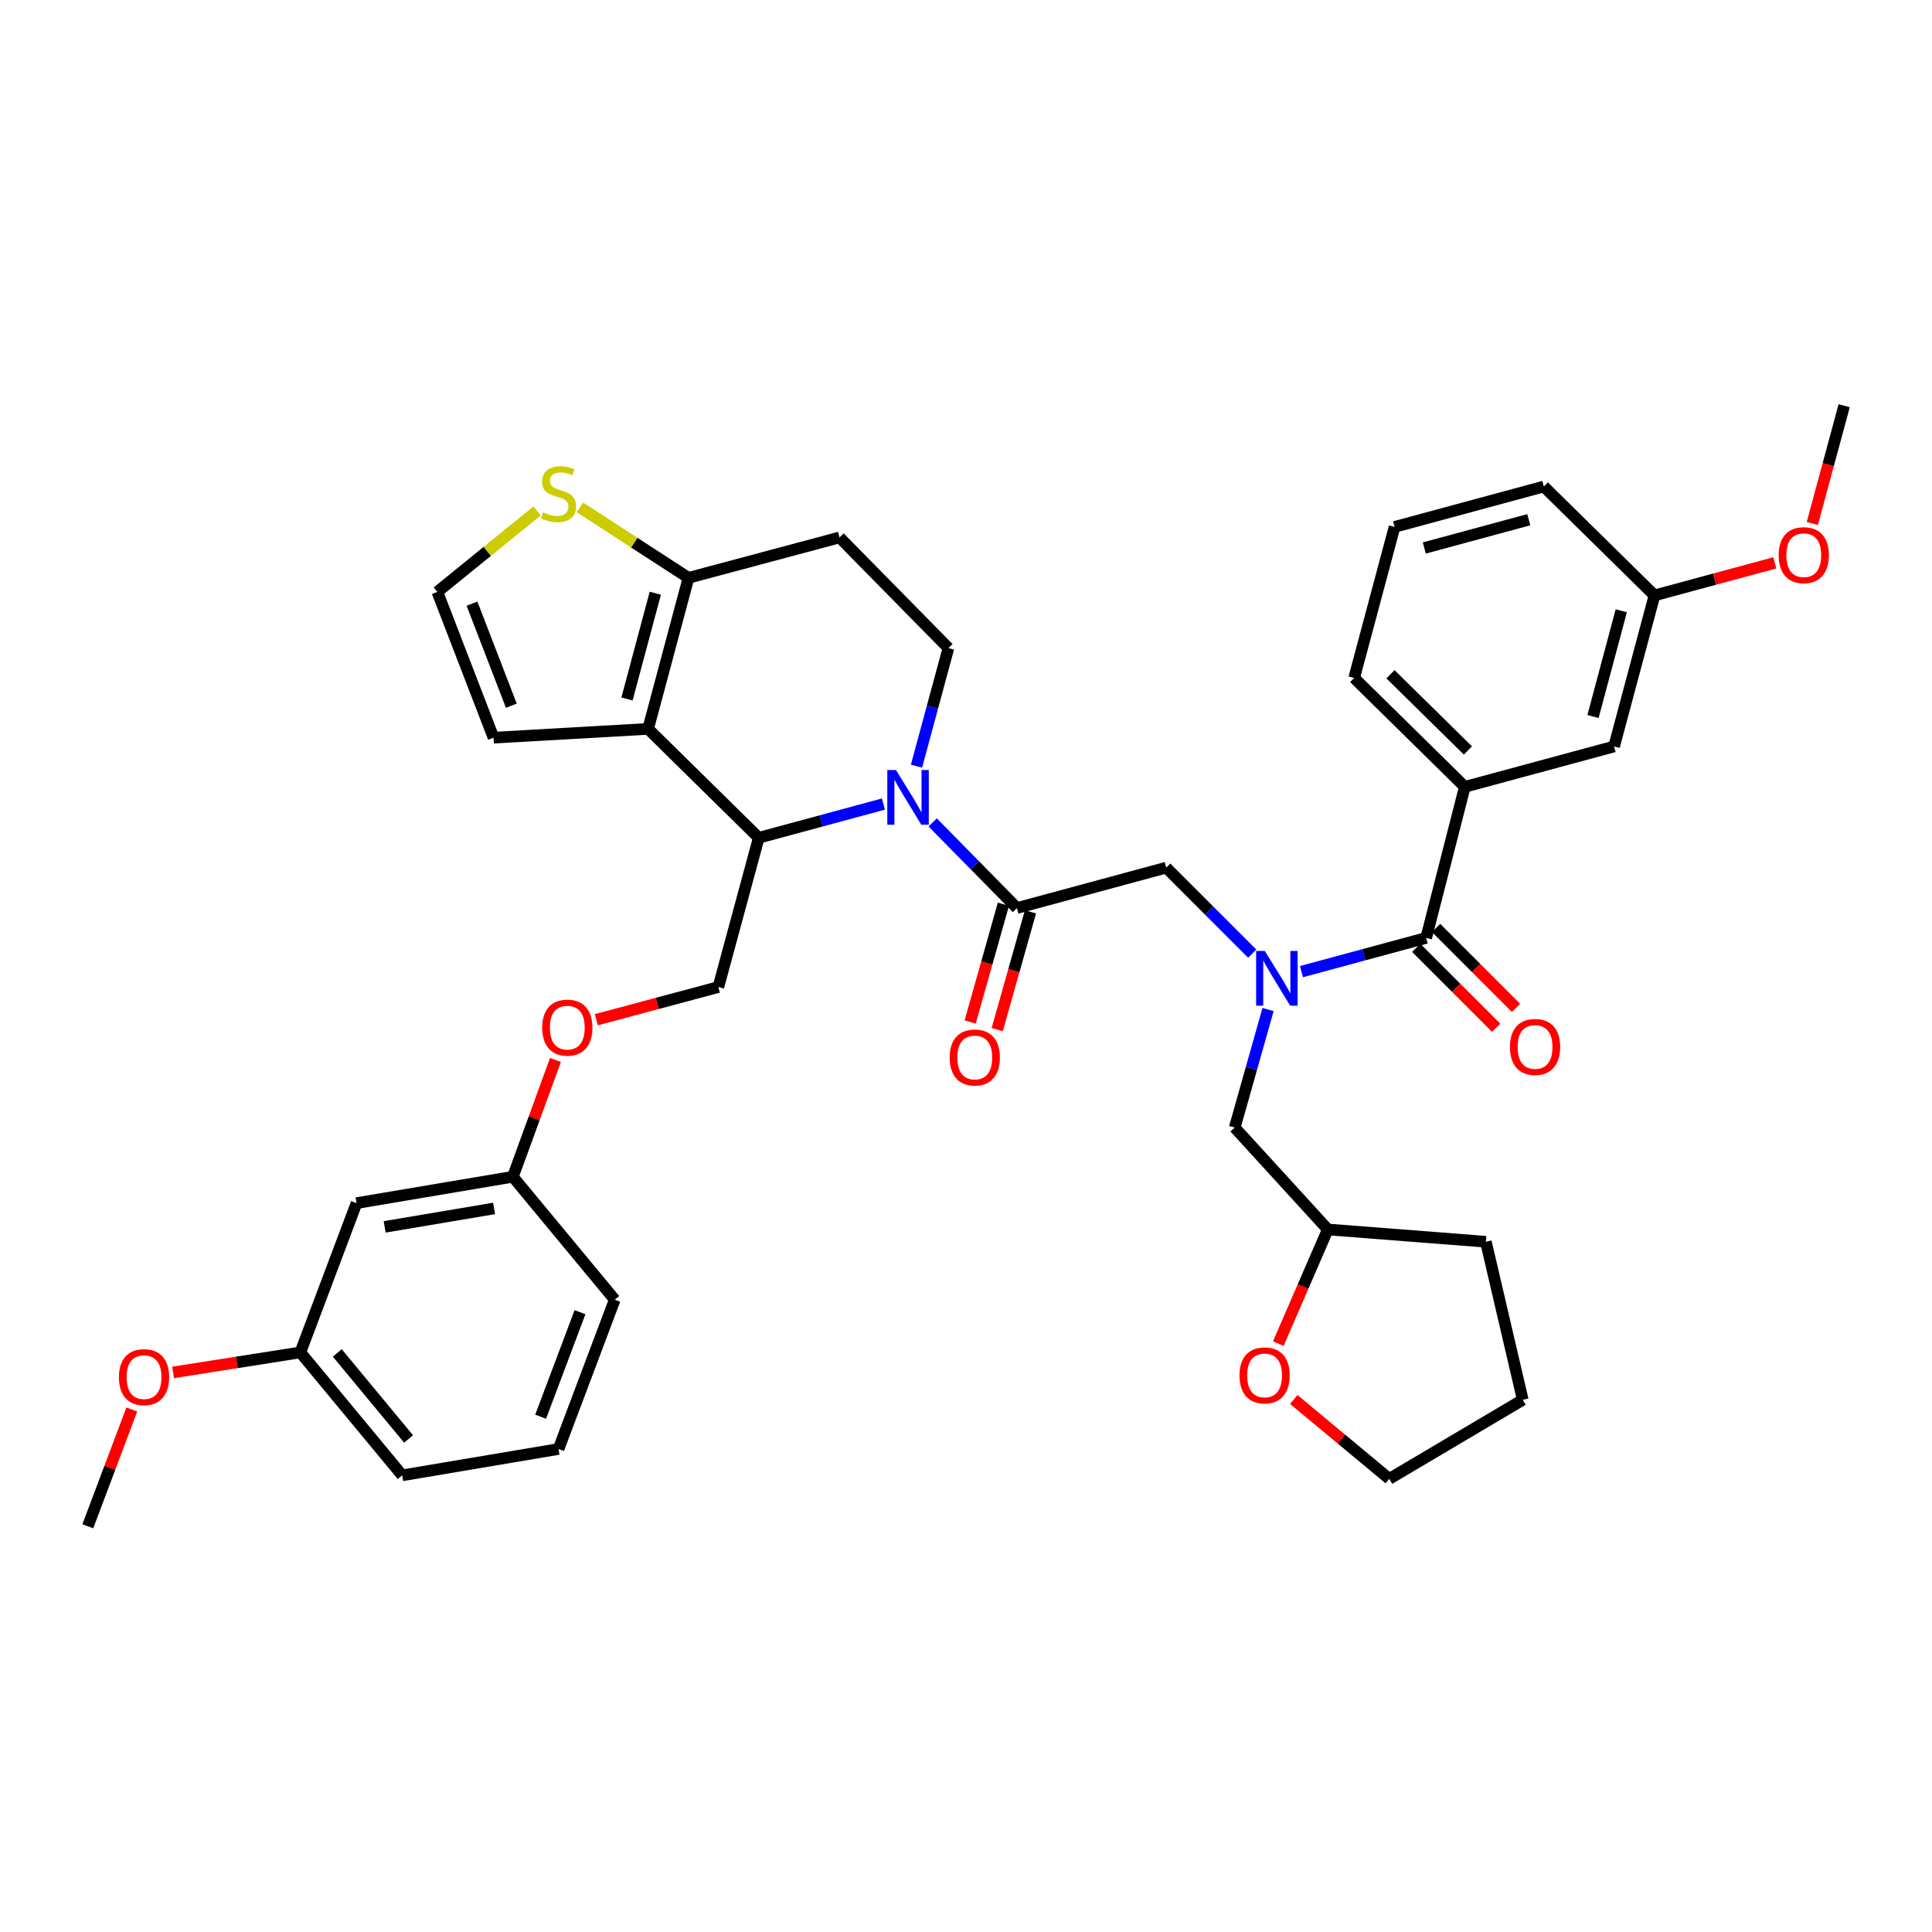 <?xml version='1.0' encoding='iso-8859-1'?>
<svg version='1.1' baseProfile='full'
              xmlns='http://www.w3.org/2000/svg'
                      xmlns:rdkit='http://www.rdkit.org/xml'
                      xmlns:xlink='http://www.w3.org/1999/xlink'
                  xml:space='preserve'
width='1000px' height='1000px' viewBox='0 0 1000 1000'>
<!-- END OF HEADER -->
<rect style='opacity:1.0;fill:#FFFFFF;stroke:none' width='1000' height='1000' x='0' y='0'> </rect>
<path class='bond-0' d='M 721.82,272.731 L 799.085,251.818' style='fill:none;fill-rule:evenodd;stroke:#000000;stroke-width:6px;stroke-linecap:butt;stroke-linejoin:miter;stroke-opacity:1' />
<path class='bond-0' d='M 737.212,283.64 L 791.297,269.001' style='fill:none;fill-rule:evenodd;stroke:#000000;stroke-width:6px;stroke-linecap:butt;stroke-linejoin:miter;stroke-opacity:1' />
<path class='bond-1' d='M 721.82,272.731 L 700.907,350.91' style='fill:none;fill-rule:evenodd;stroke:#000000;stroke-width:6px;stroke-linecap:butt;stroke-linejoin:miter;stroke-opacity:1' />
<path class='bond-2' d='M 648.144,493.597 L 625.889,471.343' style='fill:none;fill-rule:evenodd;stroke:#0000FF;stroke-width:6px;stroke-linecap:butt;stroke-linejoin:miter;stroke-opacity:1' />
<path class='bond-2' d='M 625.889,471.343 L 603.635,449.088' style='fill:none;fill-rule:evenodd;stroke:#000000;stroke-width:6px;stroke-linecap:butt;stroke-linejoin:miter;stroke-opacity:1' />
<path class='bond-3' d='M 673.65,502.915 L 705.916,494.186' style='fill:none;fill-rule:evenodd;stroke:#0000FF;stroke-width:6px;stroke-linecap:butt;stroke-linejoin:miter;stroke-opacity:1' />
<path class='bond-3' d='M 705.916,494.186 L 738.182,485.457' style='fill:none;fill-rule:evenodd;stroke:#000000;stroke-width:6px;stroke-linecap:butt;stroke-linejoin:miter;stroke-opacity:1' />
<path class='bond-4' d='M 656.344,522.529 L 647.717,553.082' style='fill:none;fill-rule:evenodd;stroke:#0000FF;stroke-width:6px;stroke-linecap:butt;stroke-linejoin:miter;stroke-opacity:1' />
<path class='bond-4' d='M 647.717,553.082 L 639.09,583.635' style='fill:none;fill-rule:evenodd;stroke:#000000;stroke-width:6px;stroke-linecap:butt;stroke-linejoin:miter;stroke-opacity:1' />
<path class='bond-5' d='M 733.037,490.602 L 753.721,511.286' style='fill:none;fill-rule:evenodd;stroke:#000000;stroke-width:6px;stroke-linecap:butt;stroke-linejoin:miter;stroke-opacity:1' />
<path class='bond-5' d='M 753.721,511.286 L 774.405,531.97' style='fill:none;fill-rule:evenodd;stroke:#FF0000;stroke-width:6px;stroke-linecap:butt;stroke-linejoin:miter;stroke-opacity:1' />
<path class='bond-5' d='M 743.326,480.313 L 764.01,500.997' style='fill:none;fill-rule:evenodd;stroke:#000000;stroke-width:6px;stroke-linecap:butt;stroke-linejoin:miter;stroke-opacity:1' />
<path class='bond-5' d='M 764.01,500.997 L 784.694,521.68' style='fill:none;fill-rule:evenodd;stroke:#FF0000;stroke-width:6px;stroke-linecap:butt;stroke-linejoin:miter;stroke-opacity:1' />
<path class='bond-6' d='M 738.182,485.457 L 758.181,407.27' style='fill:none;fill-rule:evenodd;stroke:#000000;stroke-width:6px;stroke-linecap:butt;stroke-linejoin:miter;stroke-opacity:1' />
<path class='bond-7' d='M 700.907,350.91 L 758.181,407.27' style='fill:none;fill-rule:evenodd;stroke:#000000;stroke-width:6px;stroke-linecap:butt;stroke-linejoin:miter;stroke-opacity:1' />
<path class='bond-7' d='M 719.704,348.993 L 759.796,388.445' style='fill:none;fill-rule:evenodd;stroke:#000000;stroke-width:6px;stroke-linecap:butt;stroke-linejoin:miter;stroke-opacity:1' />
<path class='bond-8' d='M 758.181,407.27 L 835.455,386.366' style='fill:none;fill-rule:evenodd;stroke:#000000;stroke-width:6px;stroke-linecap:butt;stroke-linejoin:miter;stroke-opacity:1' />
<path class='bond-9' d='M 661.649,695.444 L 674.459,665.905' style='fill:none;fill-rule:evenodd;stroke:#FF0000;stroke-width:6px;stroke-linecap:butt;stroke-linejoin:miter;stroke-opacity:1' />
<path class='bond-9' d='M 674.459,665.905 L 687.27,636.366' style='fill:none;fill-rule:evenodd;stroke:#000000;stroke-width:6px;stroke-linecap:butt;stroke-linejoin:miter;stroke-opacity:1' />
<path class='bond-10' d='M 669.645,724.367 L 694.366,744.912' style='fill:none;fill-rule:evenodd;stroke:#FF0000;stroke-width:6px;stroke-linecap:butt;stroke-linejoin:miter;stroke-opacity:1' />
<path class='bond-10' d='M 694.366,744.912 L 719.088,765.457' style='fill:none;fill-rule:evenodd;stroke:#000000;stroke-width:6px;stroke-linecap:butt;stroke-linejoin:miter;stroke-opacity:1' />
<path class='bond-11' d='M 687.27,636.366 L 639.09,583.635' style='fill:none;fill-rule:evenodd;stroke:#000000;stroke-width:6px;stroke-linecap:butt;stroke-linejoin:miter;stroke-opacity:1' />
<path class='bond-12' d='M 687.27,636.366 L 769.086,642.728' style='fill:none;fill-rule:evenodd;stroke:#000000;stroke-width:6px;stroke-linecap:butt;stroke-linejoin:miter;stroke-opacity:1' />
<path class='bond-13' d='M 457.26,416.175 L 424.994,424.908' style='fill:none;fill-rule:evenodd;stroke:#0000FF;stroke-width:6px;stroke-linecap:butt;stroke-linejoin:miter;stroke-opacity:1' />
<path class='bond-13' d='M 424.994,424.908 L 392.728,433.64' style='fill:none;fill-rule:evenodd;stroke:#000000;stroke-width:6px;stroke-linecap:butt;stroke-linejoin:miter;stroke-opacity:1' />
<path class='bond-14' d='M 482.75,425.682 L 504.556,447.842' style='fill:none;fill-rule:evenodd;stroke:#0000FF;stroke-width:6px;stroke-linecap:butt;stroke-linejoin:miter;stroke-opacity:1' />
<path class='bond-14' d='M 504.556,447.842 L 526.361,470.001' style='fill:none;fill-rule:evenodd;stroke:#000000;stroke-width:6px;stroke-linecap:butt;stroke-linejoin:miter;stroke-opacity:1' />
<path class='bond-15' d='M 474.373,396.566 L 482.639,366.01' style='fill:none;fill-rule:evenodd;stroke:#0000FF;stroke-width:6px;stroke-linecap:butt;stroke-linejoin:miter;stroke-opacity:1' />
<path class='bond-15' d='M 482.639,366.01 L 490.906,335.454' style='fill:none;fill-rule:evenodd;stroke:#000000;stroke-width:6px;stroke-linecap:butt;stroke-linejoin:miter;stroke-opacity:1' />
<path class='bond-16' d='M 519.36,468.024 L 510.756,498.497' style='fill:none;fill-rule:evenodd;stroke:#000000;stroke-width:6px;stroke-linecap:butt;stroke-linejoin:miter;stroke-opacity:1' />
<path class='bond-16' d='M 510.756,498.497 L 502.151,528.97' style='fill:none;fill-rule:evenodd;stroke:#FF0000;stroke-width:6px;stroke-linecap:butt;stroke-linejoin:miter;stroke-opacity:1' />
<path class='bond-16' d='M 533.363,471.978 L 524.759,502.451' style='fill:none;fill-rule:evenodd;stroke:#000000;stroke-width:6px;stroke-linecap:butt;stroke-linejoin:miter;stroke-opacity:1' />
<path class='bond-16' d='M 524.759,502.451 L 516.155,532.924' style='fill:none;fill-rule:evenodd;stroke:#FF0000;stroke-width:6px;stroke-linecap:butt;stroke-linejoin:miter;stroke-opacity:1' />
<path class='bond-17' d='M 526.361,470.001 L 603.635,449.088' style='fill:none;fill-rule:evenodd;stroke:#000000;stroke-width:6px;stroke-linecap:butt;stroke-linejoin:miter;stroke-opacity:1' />
<path class='bond-18' d='M 392.728,433.64 L 335.454,377.271' style='fill:none;fill-rule:evenodd;stroke:#000000;stroke-width:6px;stroke-linecap:butt;stroke-linejoin:miter;stroke-opacity:1' />
<path class='bond-19' d='M 392.728,433.64 L 371.823,510.905' style='fill:none;fill-rule:evenodd;stroke:#000000;stroke-width:6px;stroke-linecap:butt;stroke-linejoin:miter;stroke-opacity:1' />
<path class='bond-20' d='M 490.906,335.454 L 434.545,278.18' style='fill:none;fill-rule:evenodd;stroke:#000000;stroke-width:6px;stroke-linecap:butt;stroke-linejoin:miter;stroke-opacity:1' />
<path class='bond-21' d='M 434.545,278.18 L 356.367,299.093' style='fill:none;fill-rule:evenodd;stroke:#000000;stroke-width:6px;stroke-linecap:butt;stroke-linejoin:miter;stroke-opacity:1' />
<path class='bond-22' d='M 335.454,377.271 L 356.367,299.093' style='fill:none;fill-rule:evenodd;stroke:#000000;stroke-width:6px;stroke-linecap:butt;stroke-linejoin:miter;stroke-opacity:1' />
<path class='bond-22' d='M 324.534,361.784 L 339.173,307.059' style='fill:none;fill-rule:evenodd;stroke:#000000;stroke-width:6px;stroke-linecap:butt;stroke-linejoin:miter;stroke-opacity:1' />
<path class='bond-23' d='M 335.454,377.271 L 255.456,381.823' style='fill:none;fill-rule:evenodd;stroke:#000000;stroke-width:6px;stroke-linecap:butt;stroke-linejoin:miter;stroke-opacity:1' />
<path class='bond-24' d='M 356.367,299.093 L 328.272,280.869' style='fill:none;fill-rule:evenodd;stroke:#000000;stroke-width:6px;stroke-linecap:butt;stroke-linejoin:miter;stroke-opacity:1' />
<path class='bond-24' d='M 328.272,280.869 L 300.178,262.646' style='fill:none;fill-rule:evenodd;stroke:#CCCC00;stroke-width:6px;stroke-linecap:butt;stroke-linejoin:miter;stroke-opacity:1' />
<path class='bond-25' d='M 277.993,264.465 L 252.178,285.416' style='fill:none;fill-rule:evenodd;stroke:#CCCC00;stroke-width:6px;stroke-linecap:butt;stroke-linejoin:miter;stroke-opacity:1' />
<path class='bond-25' d='M 252.178,285.416 L 226.362,306.368' style='fill:none;fill-rule:evenodd;stroke:#000000;stroke-width:6px;stroke-linecap:butt;stroke-linejoin:miter;stroke-opacity:1' />
<path class='bond-26' d='M 226.362,306.368 L 255.456,381.823' style='fill:none;fill-rule:evenodd;stroke:#000000;stroke-width:6px;stroke-linecap:butt;stroke-linejoin:miter;stroke-opacity:1' />
<path class='bond-26' d='M 244.303,312.451 L 264.669,365.27' style='fill:none;fill-rule:evenodd;stroke:#000000;stroke-width:6px;stroke-linecap:butt;stroke-linejoin:miter;stroke-opacity:1' />
<path class='bond-27' d='M 155.459,700.002 L 208.182,763.638' style='fill:none;fill-rule:evenodd;stroke:#000000;stroke-width:6px;stroke-linecap:butt;stroke-linejoin:miter;stroke-opacity:1' />
<path class='bond-27' d='M 174.573,700.264 L 211.478,744.809' style='fill:none;fill-rule:evenodd;stroke:#000000;stroke-width:6px;stroke-linecap:butt;stroke-linejoin:miter;stroke-opacity:1' />
<path class='bond-28' d='M 155.459,700.002 L 184.545,622.729' style='fill:none;fill-rule:evenodd;stroke:#000000;stroke-width:6px;stroke-linecap:butt;stroke-linejoin:miter;stroke-opacity:1' />
<path class='bond-29' d='M 155.459,700.002 L 122.528,705.181' style='fill:none;fill-rule:evenodd;stroke:#000000;stroke-width:6px;stroke-linecap:butt;stroke-linejoin:miter;stroke-opacity:1' />
<path class='bond-29' d='M 122.528,705.181 L 89.596,710.36' style='fill:none;fill-rule:evenodd;stroke:#FF0000;stroke-width:6px;stroke-linecap:butt;stroke-linejoin:miter;stroke-opacity:1' />
<path class='bond-30' d='M 308.659,527.8 L 340.241,519.352' style='fill:none;fill-rule:evenodd;stroke:#FF0000;stroke-width:6px;stroke-linecap:butt;stroke-linejoin:miter;stroke-opacity:1' />
<path class='bond-30' d='M 340.241,519.352 L 371.823,510.905' style='fill:none;fill-rule:evenodd;stroke:#000000;stroke-width:6px;stroke-linecap:butt;stroke-linejoin:miter;stroke-opacity:1' />
<path class='bond-31' d='M 287.503,548.634 L 276.48,578.863' style='fill:none;fill-rule:evenodd;stroke:#FF0000;stroke-width:6px;stroke-linecap:butt;stroke-linejoin:miter;stroke-opacity:1' />
<path class='bond-31' d='M 276.48,578.863 L 265.456,609.091' style='fill:none;fill-rule:evenodd;stroke:#000000;stroke-width:6px;stroke-linecap:butt;stroke-linejoin:miter;stroke-opacity:1' />
<path class='bond-32' d='M 208.182,763.638 L 289.093,750' style='fill:none;fill-rule:evenodd;stroke:#000000;stroke-width:6px;stroke-linecap:butt;stroke-linejoin:miter;stroke-opacity:1' />
<path class='bond-33' d='M 289.093,750 L 318.187,672.727' style='fill:none;fill-rule:evenodd;stroke:#000000;stroke-width:6px;stroke-linecap:butt;stroke-linejoin:miter;stroke-opacity:1' />
<path class='bond-33' d='M 279.839,733.282 L 300.205,679.191' style='fill:none;fill-rule:evenodd;stroke:#000000;stroke-width:6px;stroke-linecap:butt;stroke-linejoin:miter;stroke-opacity:1' />
<path class='bond-34' d='M 318.187,672.727 L 265.456,609.091' style='fill:none;fill-rule:evenodd;stroke:#000000;stroke-width:6px;stroke-linecap:butt;stroke-linejoin:miter;stroke-opacity:1' />
<path class='bond-35' d='M 265.456,609.091 L 184.545,622.729' style='fill:none;fill-rule:evenodd;stroke:#000000;stroke-width:6px;stroke-linecap:butt;stroke-linejoin:miter;stroke-opacity:1' />
<path class='bond-35' d='M 255.738,625.485 L 199.1,635.032' style='fill:none;fill-rule:evenodd;stroke:#000000;stroke-width:6px;stroke-linecap:butt;stroke-linejoin:miter;stroke-opacity:1' />
<path class='bond-36' d='M 68.214,729.55 L 56.834,759.775' style='fill:none;fill-rule:evenodd;stroke:#FF0000;stroke-width:6px;stroke-linecap:butt;stroke-linejoin:miter;stroke-opacity:1' />
<path class='bond-36' d='M 56.834,759.775 L 45.455,789.999' style='fill:none;fill-rule:evenodd;stroke:#000000;stroke-width:6px;stroke-linecap:butt;stroke-linejoin:miter;stroke-opacity:1' />
<path class='bond-37' d='M 719.088,765.457 L 788.18,724.544' style='fill:none;fill-rule:evenodd;stroke:#000000;stroke-width:6px;stroke-linecap:butt;stroke-linejoin:miter;stroke-opacity:1' />
<path class='bond-38' d='M 769.086,642.728 L 788.18,724.544' style='fill:none;fill-rule:evenodd;stroke:#000000;stroke-width:6px;stroke-linecap:butt;stroke-linejoin:miter;stroke-opacity:1' />
<path class='bond-39' d='M 835.455,386.366 L 856.359,308.179' style='fill:none;fill-rule:evenodd;stroke:#000000;stroke-width:6px;stroke-linecap:butt;stroke-linejoin:miter;stroke-opacity:1' />
<path class='bond-39' d='M 824.533,370.879 L 839.166,316.148' style='fill:none;fill-rule:evenodd;stroke:#000000;stroke-width:6px;stroke-linecap:butt;stroke-linejoin:miter;stroke-opacity:1' />
<path class='bond-40' d='M 799.085,251.818 L 856.359,308.179' style='fill:none;fill-rule:evenodd;stroke:#000000;stroke-width:6px;stroke-linecap:butt;stroke-linejoin:miter;stroke-opacity:1' />
<path class='bond-41' d='M 856.359,308.179 L 887.495,299.756' style='fill:none;fill-rule:evenodd;stroke:#000000;stroke-width:6px;stroke-linecap:butt;stroke-linejoin:miter;stroke-opacity:1' />
<path class='bond-41' d='M 887.495,299.756 L 918.631,291.332' style='fill:none;fill-rule:evenodd;stroke:#FF0000;stroke-width:6px;stroke-linecap:butt;stroke-linejoin:miter;stroke-opacity:1' />
<path class='bond-42' d='M 938.05,270.953 L 946.298,240.477' style='fill:none;fill-rule:evenodd;stroke:#FF0000;stroke-width:6px;stroke-linecap:butt;stroke-linejoin:miter;stroke-opacity:1' />
<path class='bond-42' d='M 946.298,240.477 L 954.545,210.001' style='fill:none;fill-rule:evenodd;stroke:#000000;stroke-width:6px;stroke-linecap:butt;stroke-linejoin:miter;stroke-opacity:1' />
<path  class='atom-1' d='M 654.649 492.202
L 663.929 507.202
Q 664.849 508.682, 666.329 511.362
Q 667.809 514.042, 667.889 514.202
L 667.889 492.202
L 671.649 492.202
L 671.649 520.522
L 667.769 520.522
L 657.809 504.122
Q 656.649 502.202, 655.409 500.002
Q 654.209 497.802, 653.849 497.122
L 653.849 520.522
L 650.169 520.522
L 650.169 492.202
L 654.649 492.202
' fill='#0000FF'/>
<path  class='atom-3' d='M 781.542 541.898
Q 781.542 535.098, 784.902 531.298
Q 788.262 527.498, 794.542 527.498
Q 800.822 527.498, 804.182 531.298
Q 807.542 535.098, 807.542 541.898
Q 807.542 548.778, 804.142 552.698
Q 800.742 556.578, 794.542 556.578
Q 788.302 556.578, 784.902 552.698
Q 781.542 548.818, 781.542 541.898
M 794.542 553.378
Q 798.862 553.378, 801.182 550.498
Q 803.542 547.578, 803.542 541.898
Q 803.542 536.338, 801.182 533.538
Q 798.862 530.698, 794.542 530.698
Q 790.222 530.698, 787.862 533.498
Q 785.542 536.298, 785.542 541.898
Q 785.542 547.618, 787.862 550.498
Q 790.222 553.378, 794.542 553.378
' fill='#FF0000'/>
<path  class='atom-6' d='M 641.547 711.9
Q 641.547 705.1, 644.907 701.3
Q 648.267 697.5, 654.547 697.5
Q 660.827 697.5, 664.187 701.3
Q 667.547 705.1, 667.547 711.9
Q 667.547 718.78, 664.147 722.7
Q 660.747 726.58, 654.547 726.58
Q 648.307 726.58, 644.907 722.7
Q 641.547 718.82, 641.547 711.9
M 654.547 723.38
Q 658.867 723.38, 661.187 720.5
Q 663.547 717.58, 663.547 711.9
Q 663.547 706.34, 661.187 703.54
Q 658.867 700.7, 654.547 700.7
Q 650.227 700.7, 647.867 703.5
Q 645.547 706.3, 645.547 711.9
Q 645.547 717.62, 647.867 720.5
Q 650.227 723.38, 654.547 723.38
' fill='#FF0000'/>
<path  class='atom-8' d='M 463.741 398.567
L 473.021 413.567
Q 473.941 415.047, 475.421 417.727
Q 476.901 420.407, 476.981 420.567
L 476.981 398.567
L 480.741 398.567
L 480.741 426.887
L 476.861 426.887
L 466.901 410.487
Q 465.741 408.567, 464.501 406.367
Q 463.301 404.167, 462.941 403.487
L 462.941 426.887
L 459.261 426.887
L 459.261 398.567
L 463.741 398.567
' fill='#0000FF'/>
<path  class='atom-10' d='M 491.543 547.354
Q 491.543 540.554, 494.903 536.754
Q 498.263 532.954, 504.543 532.954
Q 510.823 532.954, 514.183 536.754
Q 517.543 540.554, 517.543 547.354
Q 517.543 554.234, 514.143 558.154
Q 510.743 562.034, 504.543 562.034
Q 498.303 562.034, 494.903 558.154
Q 491.543 554.274, 491.543 547.354
M 504.543 558.834
Q 508.863 558.834, 511.183 555.954
Q 513.543 553.034, 513.543 547.354
Q 513.543 541.794, 511.183 538.994
Q 508.863 536.154, 504.543 536.154
Q 500.223 536.154, 497.863 538.954
Q 495.543 541.754, 495.543 547.354
Q 495.543 553.074, 497.863 555.954
Q 500.223 558.834, 504.543 558.834
' fill='#FF0000'/>
<path  class='atom-17' d='M 281.093 265.176
Q 281.413 265.296, 282.733 265.856
Q 284.053 266.416, 285.493 266.776
Q 286.973 267.096, 288.413 267.096
Q 291.093 267.096, 292.653 265.816
Q 294.213 264.496, 294.213 262.216
Q 294.213 260.656, 293.413 259.696
Q 292.653 258.736, 291.453 258.216
Q 290.253 257.696, 288.253 257.096
Q 285.733 256.336, 284.213 255.616
Q 282.733 254.896, 281.653 253.376
Q 280.613 251.856, 280.613 249.296
Q 280.613 245.736, 283.013 243.536
Q 285.453 241.336, 290.253 241.336
Q 293.533 241.336, 297.253 242.896
L 296.333 245.976
Q 292.933 244.576, 290.373 244.576
Q 287.613 244.576, 286.093 245.736
Q 284.573 246.856, 284.613 248.816
Q 284.613 250.336, 285.373 251.256
Q 286.173 252.176, 287.293 252.696
Q 288.453 253.216, 290.373 253.816
Q 292.933 254.616, 294.453 255.416
Q 295.973 256.216, 297.053 257.856
Q 298.173 259.456, 298.173 262.216
Q 298.173 266.136, 295.533 268.256
Q 292.933 270.336, 288.573 270.336
Q 286.053 270.336, 284.133 269.776
Q 282.253 269.256, 280.013 268.336
L 281.093 265.176
' fill='#CCCC00'/>
<path  class='atom-21' d='M 280.636 531.898
Q 280.636 525.098, 283.996 521.298
Q 287.356 517.498, 293.636 517.498
Q 299.916 517.498, 303.276 521.298
Q 306.636 525.098, 306.636 531.898
Q 306.636 538.778, 303.236 542.698
Q 299.836 546.578, 293.636 546.578
Q 287.396 546.578, 283.996 542.698
Q 280.636 538.818, 280.636 531.898
M 293.636 543.378
Q 297.956 543.378, 300.276 540.498
Q 302.636 537.578, 302.636 531.898
Q 302.636 526.338, 300.276 523.538
Q 297.956 520.698, 293.636 520.698
Q 289.316 520.698, 286.956 523.498
Q 284.636 526.298, 284.636 531.898
Q 284.636 537.618, 286.956 540.498
Q 289.316 543.378, 293.636 543.378
' fill='#FF0000'/>
<path  class='atom-28' d='M 61.548 712.806
Q 61.548 706.006, 64.908 702.206
Q 68.268 698.406, 74.548 698.406
Q 80.828 698.406, 84.188 702.206
Q 87.548 706.006, 87.548 712.806
Q 87.548 719.686, 84.148 723.606
Q 80.748 727.486, 74.548 727.486
Q 68.308 727.486, 64.908 723.606
Q 61.548 719.726, 61.548 712.806
M 74.548 724.286
Q 78.868 724.286, 81.188 721.406
Q 83.548 718.486, 83.548 712.806
Q 83.548 707.246, 81.188 704.446
Q 78.868 701.606, 74.548 701.606
Q 70.228 701.606, 67.868 704.406
Q 65.548 707.206, 65.548 712.806
Q 65.548 718.526, 67.868 721.406
Q 70.228 724.286, 74.548 724.286
' fill='#FF0000'/>
<path  class='atom-37' d='M 920.633 287.354
Q 920.633 280.554, 923.993 276.754
Q 927.353 272.954, 933.633 272.954
Q 939.913 272.954, 943.273 276.754
Q 946.633 280.554, 946.633 287.354
Q 946.633 294.234, 943.233 298.154
Q 939.833 302.034, 933.633 302.034
Q 927.393 302.034, 923.993 298.154
Q 920.633 294.274, 920.633 287.354
M 933.633 298.834
Q 937.953 298.834, 940.273 295.954
Q 942.633 293.034, 942.633 287.354
Q 942.633 281.794, 940.273 278.994
Q 937.953 276.154, 933.633 276.154
Q 929.313 276.154, 926.953 278.954
Q 924.633 281.754, 924.633 287.354
Q 924.633 293.074, 926.953 295.954
Q 929.313 298.834, 933.633 298.834
' fill='#FF0000'/>
</svg>
